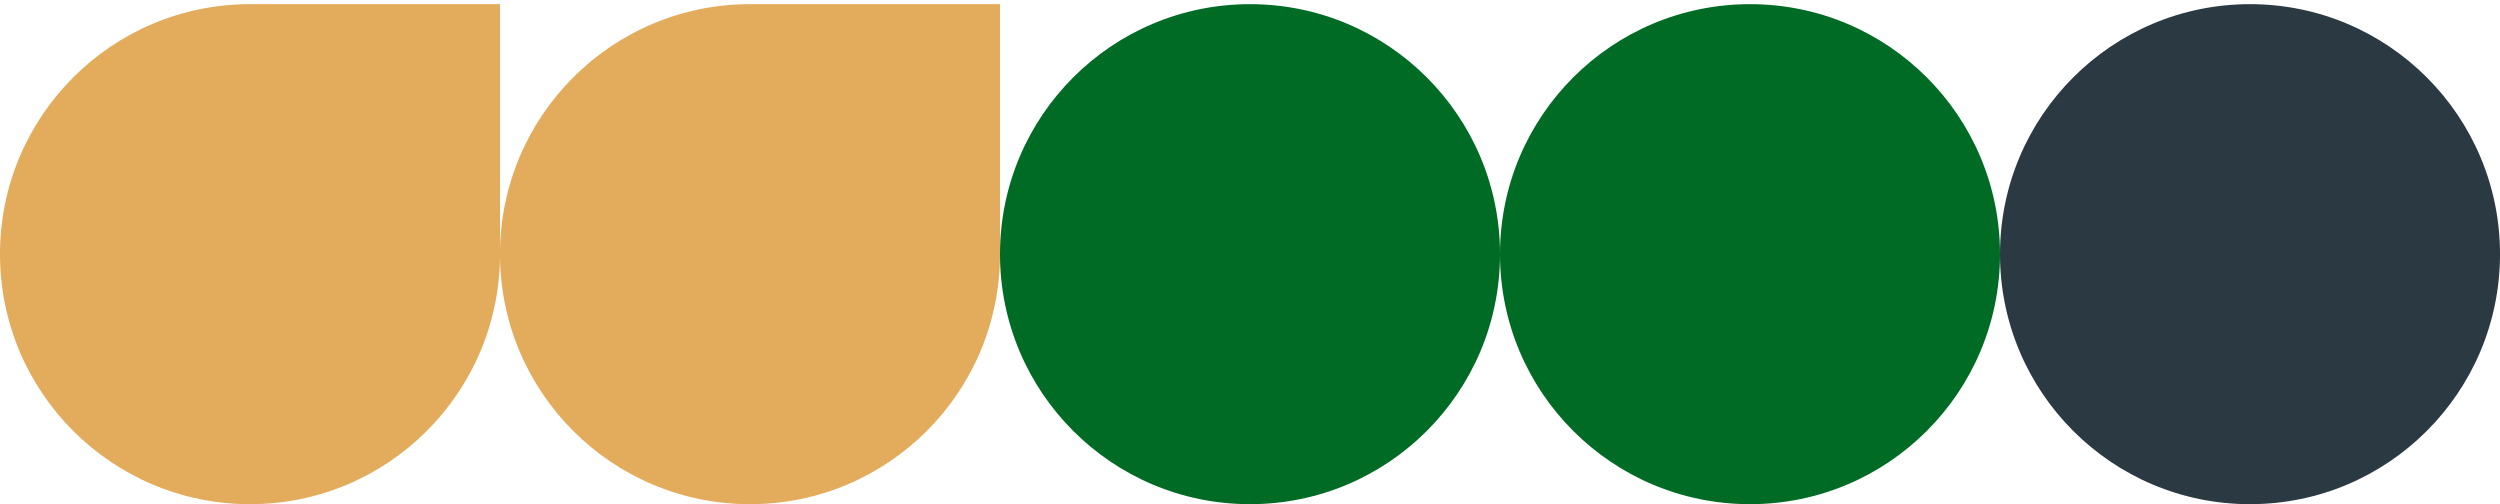 <svg width="600" height="121" viewBox="0 0 600 121" fill="none" xmlns="http://www.w3.org/2000/svg">
<circle cx="420.001" cy="60.999" r="60.001" fill="#006B25"/>
<path d="M180.001 0.998C196.607 0.998 240.002 0.998 240.002 0.998C240.002 0.998 240.002 44.468 240.002 60.999C240.002 94.137 213.138 121 180.001 121C146.863 121 120 94.137 120 60.999C120 27.862 146.863 0.998 180.001 0.998Z" fill="#E3AB5C"/>
<circle cx="540.001" cy="60.999" r="60.001" fill="#2B3942"/>
<circle cx="300.001" cy="60.999" r="60.001" transform="rotate(-90 300.001 60.999)" fill="#006B25"/>
<path d="M60.001 0.998C76.607 0.998 120.002 0.998 120.002 0.998C120.002 0.998 120.002 44.468 120.002 60.999C120.002 94.137 93.138 121 60.001 121C26.863 121 -1.17423e-06 94.137 -2.62272e-06 60.999C-4.07121e-06 27.862 26.863 0.998 60.001 0.998Z" fill="#E3AB5C"/>
</svg>
